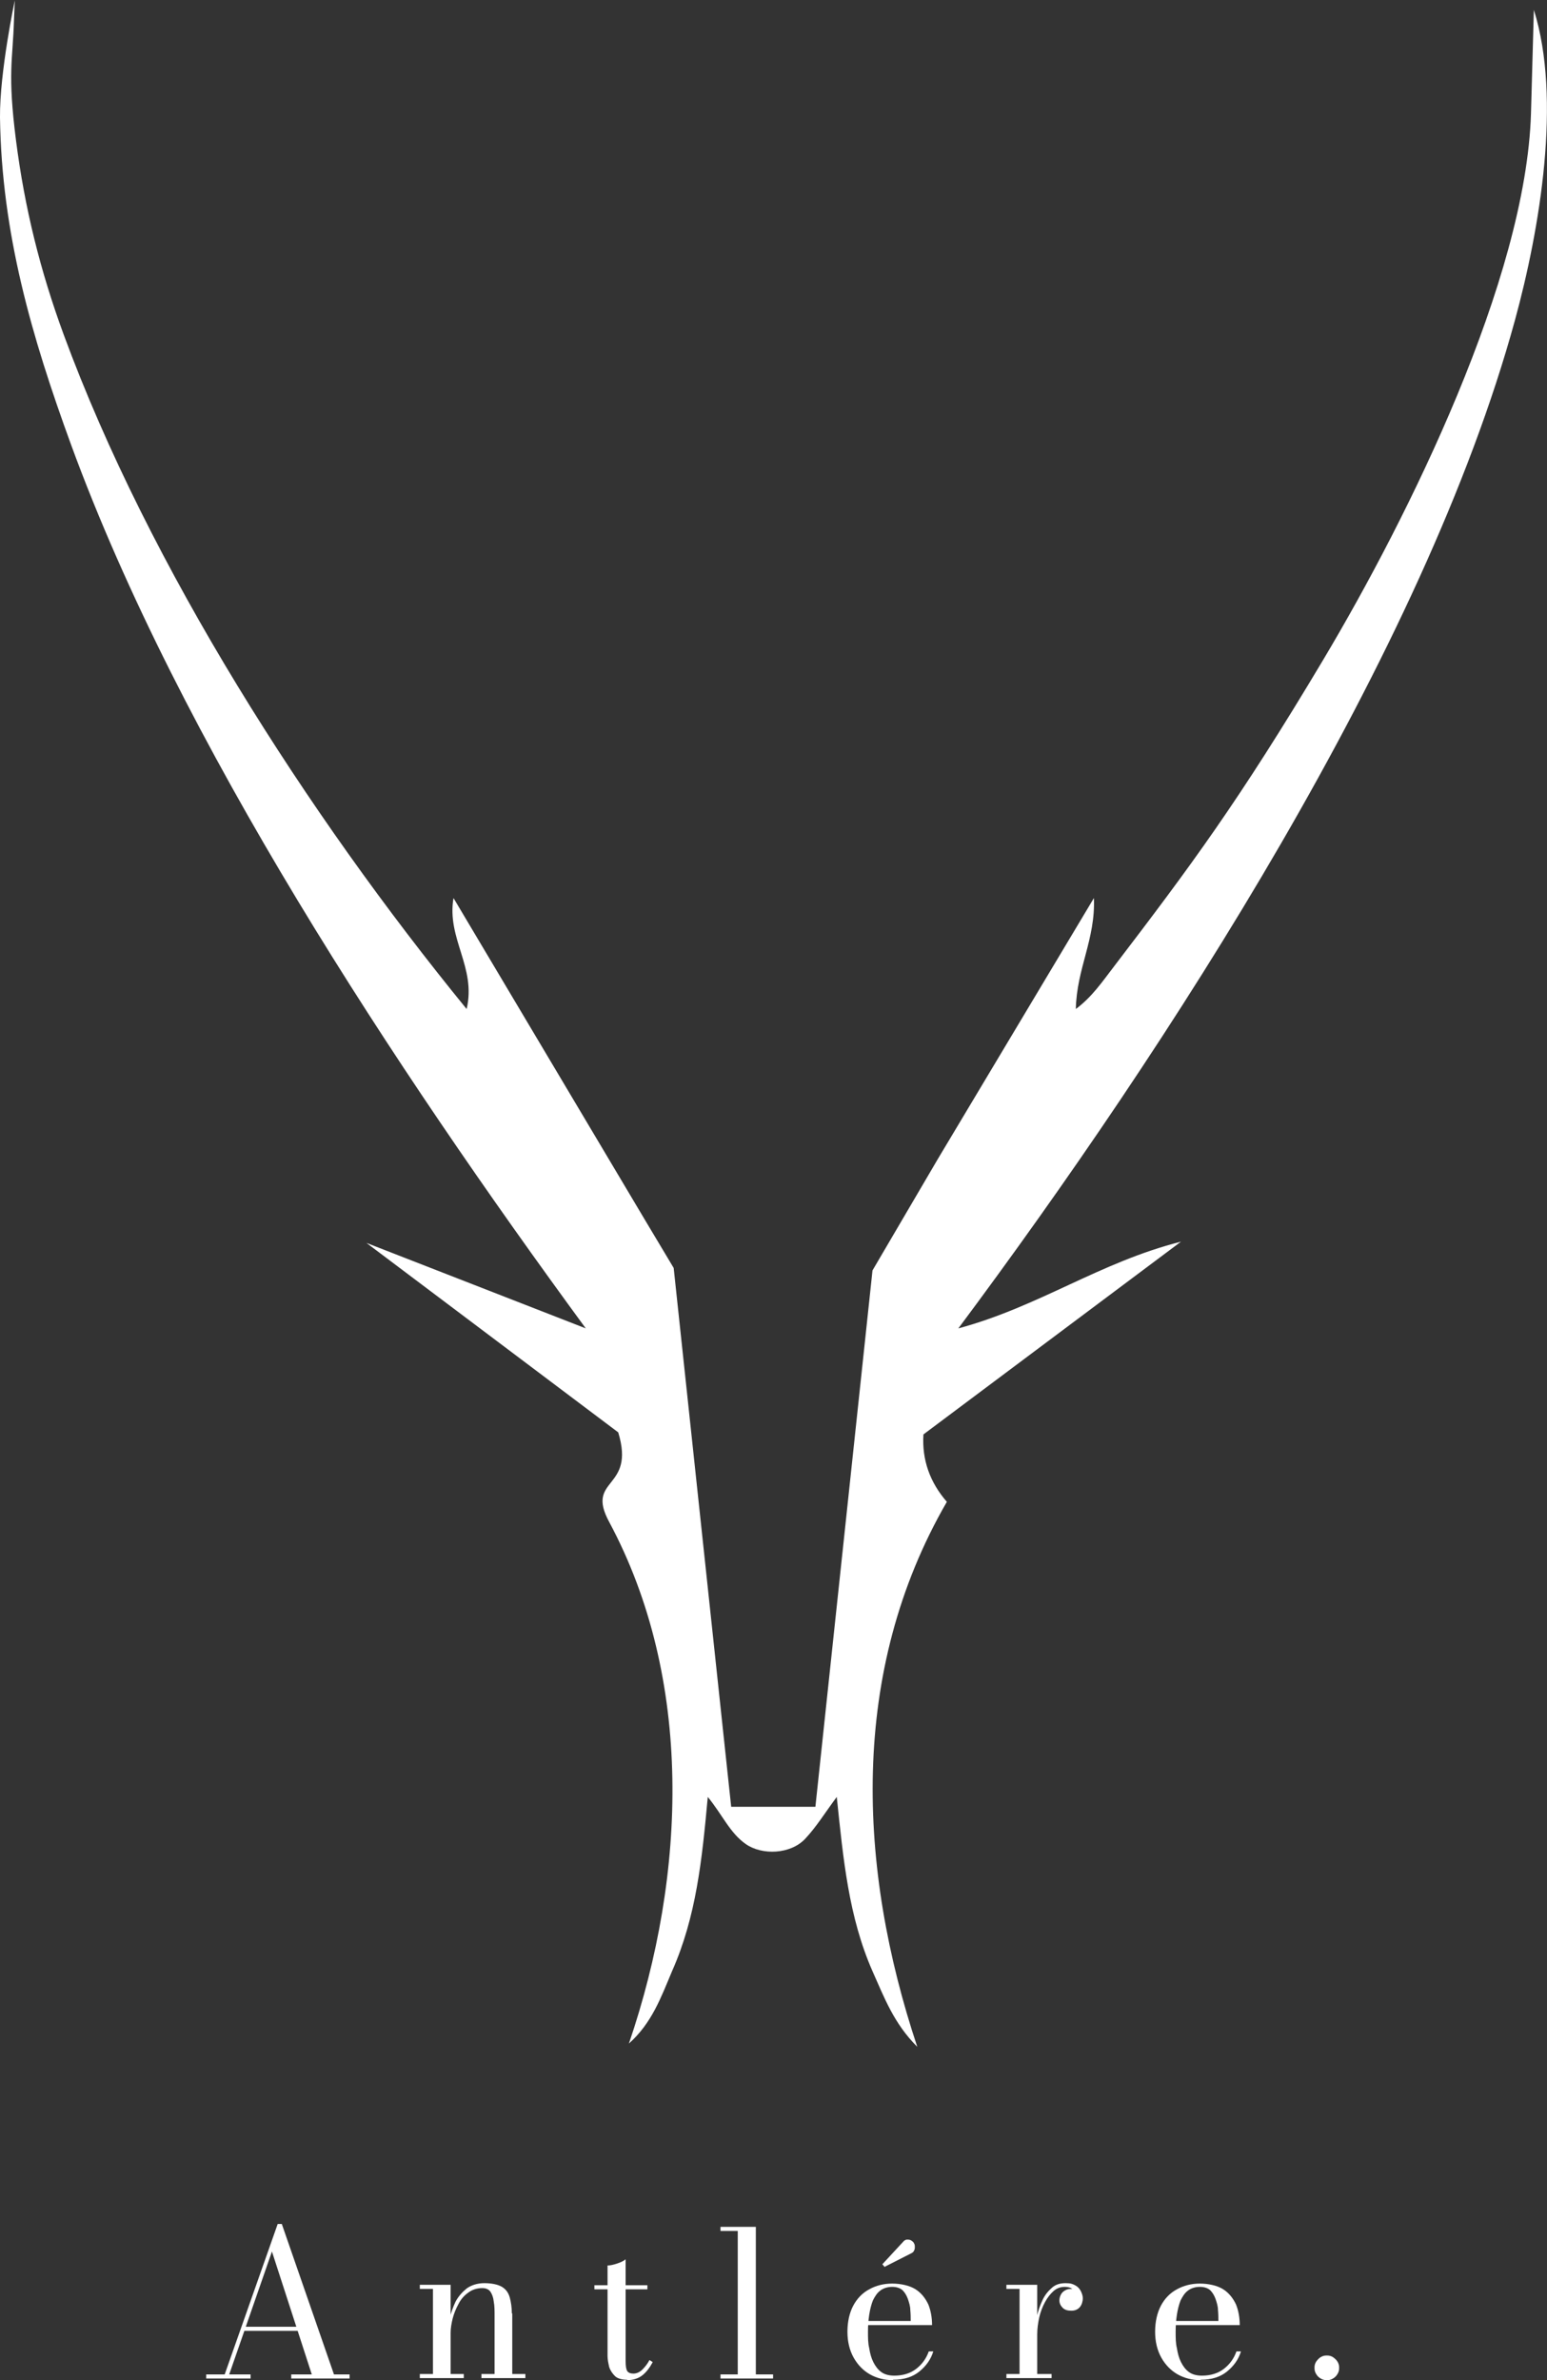 <svg viewBox="0 0 376.6 579.1" version="1.1" xmlns="http://www.w3.org/2000/svg" id="Layer_1">
  
  <rect x="0" y="0" width="376.6" height="579.1" fill="#333333" stroke="none"/>
  
  <defs>
    <style>
      .st0 {
        fill: #fff;
      }
    </style>
  </defs>
  <g>
    <path d="M68.6,541.1l12.7,36.6h3.8v1h-14.2v-1h5l-9.7-29.9-10.4,29.9h5.2v1h-10.8v-1h4.5l12.9-36.6h1ZM59.3,567.1v-1h15.9v1h-15.9Z" class="st0"></path>
    <path d="M109.7,556v21.6h3.2v1h-10.7v-1h3.2v-20.7h-3.2v-1h7.5ZM124.7,562.9v14.7h3.2v1h-10.7v-1h3.2v-14c0-1.4,0-2.6-.2-3.6-.1-1-.4-1.8-.8-2.4-.4-.6-1.1-.9-2-.9-1.3,0-2.5.4-3.4,1.1-1,.7-1.8,1.6-2.4,2.8-.6,1.1-1.1,2.3-1.4,3.5s-.5,2.4-.5,3.5h-.6c0-1,.1-2.2.4-3.6.3-1.4.8-2.7,1.4-4,.7-1.3,1.6-2.3,2.7-3.2,1.1-.8,2.6-1.3,4.3-1.3s3.3.3,4.3.9c1,.6,1.6,1.5,1.9,2.6s.5,2.4.5,3.8Z" class="st0"></path>
    <path d="M144.7,557v-1h12.9v1h-12.9ZM152.7,579c-1.3,0-2.4-.3-3-.9s-1.1-1.3-1.4-2.2c-.2-.9-.4-1.8-.4-2.7v-22c.7,0,1.5-.2,2.4-.5.9-.3,1.5-.6,2-1v24.7c0,1.2.1,2,.4,2.5.3.4.8.6,1.5.6s1.5-.3,2.2-1c.7-.7,1.3-1.5,1.7-2.3l.8.5c-.7,1.3-1.5,2.4-2.5,3.2-1,.8-2.3,1.2-3.8,1.2Z" class="st0"></path>
    <path d="M184,541.8v35.9h4.2v1h-12.8v-1h4.2v-34.9h-4.2v-1h8.6Z" class="st0"></path>
    <path d="M217.4,579.1c-2.1,0-4-.5-5.6-1.4s-3-2.3-4-4.1c-1-1.8-1.5-3.9-1.5-6.3s.5-4.6,1.4-6.3,2.2-3.1,3.9-4c1.6-.9,3.5-1.4,5.6-1.4s4.3.5,5.7,1.4c1.4.9,2.4,2.2,3.1,3.7.6,1.5.9,3.2.9,5h-17.2v-1h12c0-.8,0-1.7-.1-2.7,0-.9-.3-1.8-.6-2.7-.3-.8-.7-1.5-1.3-2.1-.6-.5-1.4-.8-2.5-.8s-2.1.3-2.9.9c-.8.6-1.3,1.4-1.8,2.4-.4,1-.7,2.2-.9,3.5-.2,1.3-.3,2.6-.3,4.1s0,2.8.3,4c.2,1.3.5,2.4,1,3.4.5,1,1.1,1.8,1.9,2.4s1.9.9,3.2.9c2.2,0,4-.6,5.4-1.7,1.4-1.1,2.4-2.5,3-4.2h1.1c-.6,2-1.8,3.6-3.4,4.9-1.6,1.3-3.7,2-6.4,2ZM215.4,551.6l-.6-.7,5-5.4c.3-.4.7-.6,1-.6s.7,0,1,.2c.3.2.6.4.7.7.2.3.2.6.2.9,0,.3,0,.6-.2.9-.1.3-.4.5-.6.6l-6.5,3.3Z" class="st0"></path>
    <path d="M252.5,556v21.6h3.5v1h-11v-1h3.2v-20.7h-3.2v-1h7.5ZM251.9,568.1c0-1.4.2-2.9.5-4.4.3-1.5.8-2.8,1.4-4.1s1.4-2.2,2.3-3c.9-.8,2-1.1,3.3-1.1s1.7.2,2.3.5c.6.3,1.1.8,1.4,1.4.3.6.5,1.2.5,1.8s-.2,1.5-.7,2.1c-.5.6-1.2.9-2.1.9s-1.6-.2-2.1-.7c-.5-.5-.8-1.1-.8-1.8s.3-1.6.9-2.1,1.2-.7,2-.7,1,0,1.4.3c.4.2.7.5,1,.8.2.4.4.7.4,1.2h-1c0-.5-.2-1-.5-1.4s-.7-.7-1.2-1-1.1-.4-1.7-.4c-1,0-1.9.3-2.7,1-.8.7-1.5,1.6-2.1,2.7-.6,1.1-1.1,2.4-1.4,3.7-.3,1.4-.5,2.7-.5,4.2h-.6Z" class="st0"></path>
    <path d="M292.3,579.1c-2.1,0-4-.5-5.6-1.4s-3-2.3-4-4.1c-1-1.8-1.5-3.9-1.5-6.3s.5-4.6,1.4-6.3,2.2-3.1,3.9-4c1.6-.9,3.5-1.4,5.6-1.4s4.3.5,5.7,1.4c1.4.9,2.4,2.2,3.1,3.7.6,1.5.9,3.2.9,5h-17.2v-1h12c0-.8,0-1.7-.1-2.7,0-.9-.3-1.8-.6-2.7-.3-.8-.7-1.5-1.3-2.1-.6-.5-1.4-.8-2.5-.8s-2.1.3-2.9.9c-.8.6-1.3,1.4-1.8,2.4-.4,1-.7,2.2-.9,3.5-.2,1.3-.3,2.6-.3,4.1s0,2.8.3,4c.2,1.3.5,2.4,1,3.4.5,1,1.1,1.8,1.9,2.4s1.9.9,3.2.9c2.2,0,4-.6,5.4-1.7,1.4-1.1,2.4-2.5,3-4.2h1.1c-.6,2-1.8,3.6-3.4,4.9-1.6,1.3-3.7,2-6.4,2Z" class="st0"></path>
    <path d="M323,579.1c-.5,0-1-.1-1.5-.4s-.8-.6-1.1-1.1-.4-.9-.4-1.5.1-1,.4-1.5c.3-.4.6-.8,1.1-1.1s.9-.4,1.5-.4,1,.1,1.5.4c.4.3.8.6,1.1,1.1.3.5.4.9.4,1.5s-.1,1-.4,1.5c-.3.5-.6.8-1.1,1.1-.5.3-.9.4-1.5.4Z" class="st0"></path>
  </g>
  <g id="_x33_Bo1nP.tif">
    <path d="M0,28.6c.4,28.2,7.7,53.3,17.3,79.6,26.5,72.4,78.8,151.6,125.3,215l-53.4-20.8,61.3,46.1c4.3,14.1-8.1,10.9-2.2,21.8,20.5,38.2,18.9,85.6,4.8,126.9,5.6-5,7.8-11.2,10.5-17.6,5.9-13.3,7.3-27.1,8.7-42.4,3.6,4.4,5.4,8.8,9.3,11.5s10.8,2.5,14.4-1.3c2.8-3,4.8-6.3,7.7-10.2,1.6,15.3,2.9,29.2,8.7,42.4,2.9,6.5,5.2,12.7,10.9,18.4-14.5-43.5-16.7-91.3,7.2-132.6-4.1-4.7-6.1-10.2-5.7-16.4l62.7-46.9c-19.8,5-34.5,15.8-54.2,21.1,51-68.4,113.4-164.6,135.5-245.3,6.1-22.3,11.4-53.9,4.6-75.5l-.7,25.2c-1.2,40.3-29.8,98.1-50.5,132.8s-32.5,50.5-50.9,74.6c-3,3.9-5.4,7.5-9.4,10.5.2-9.9,4.8-16.9,4.4-27l-38,63.5-15.9,27.1-13.9,130.5h-20.5c0,.1-14-131.1-14-131.1l-7-11.7-46.6-78.3c-1.7,9.9,5.6,16.8,3.2,27C74.8,198,36.3,137.9,15.5,81.4c-5.7-15.5-9.5-30.8-11.6-47.2s-.8-19.5-.5-29.2l.2-4.9S-.1,17.5,0,28.6Z" class="st0"></path>
  </g>
</svg>